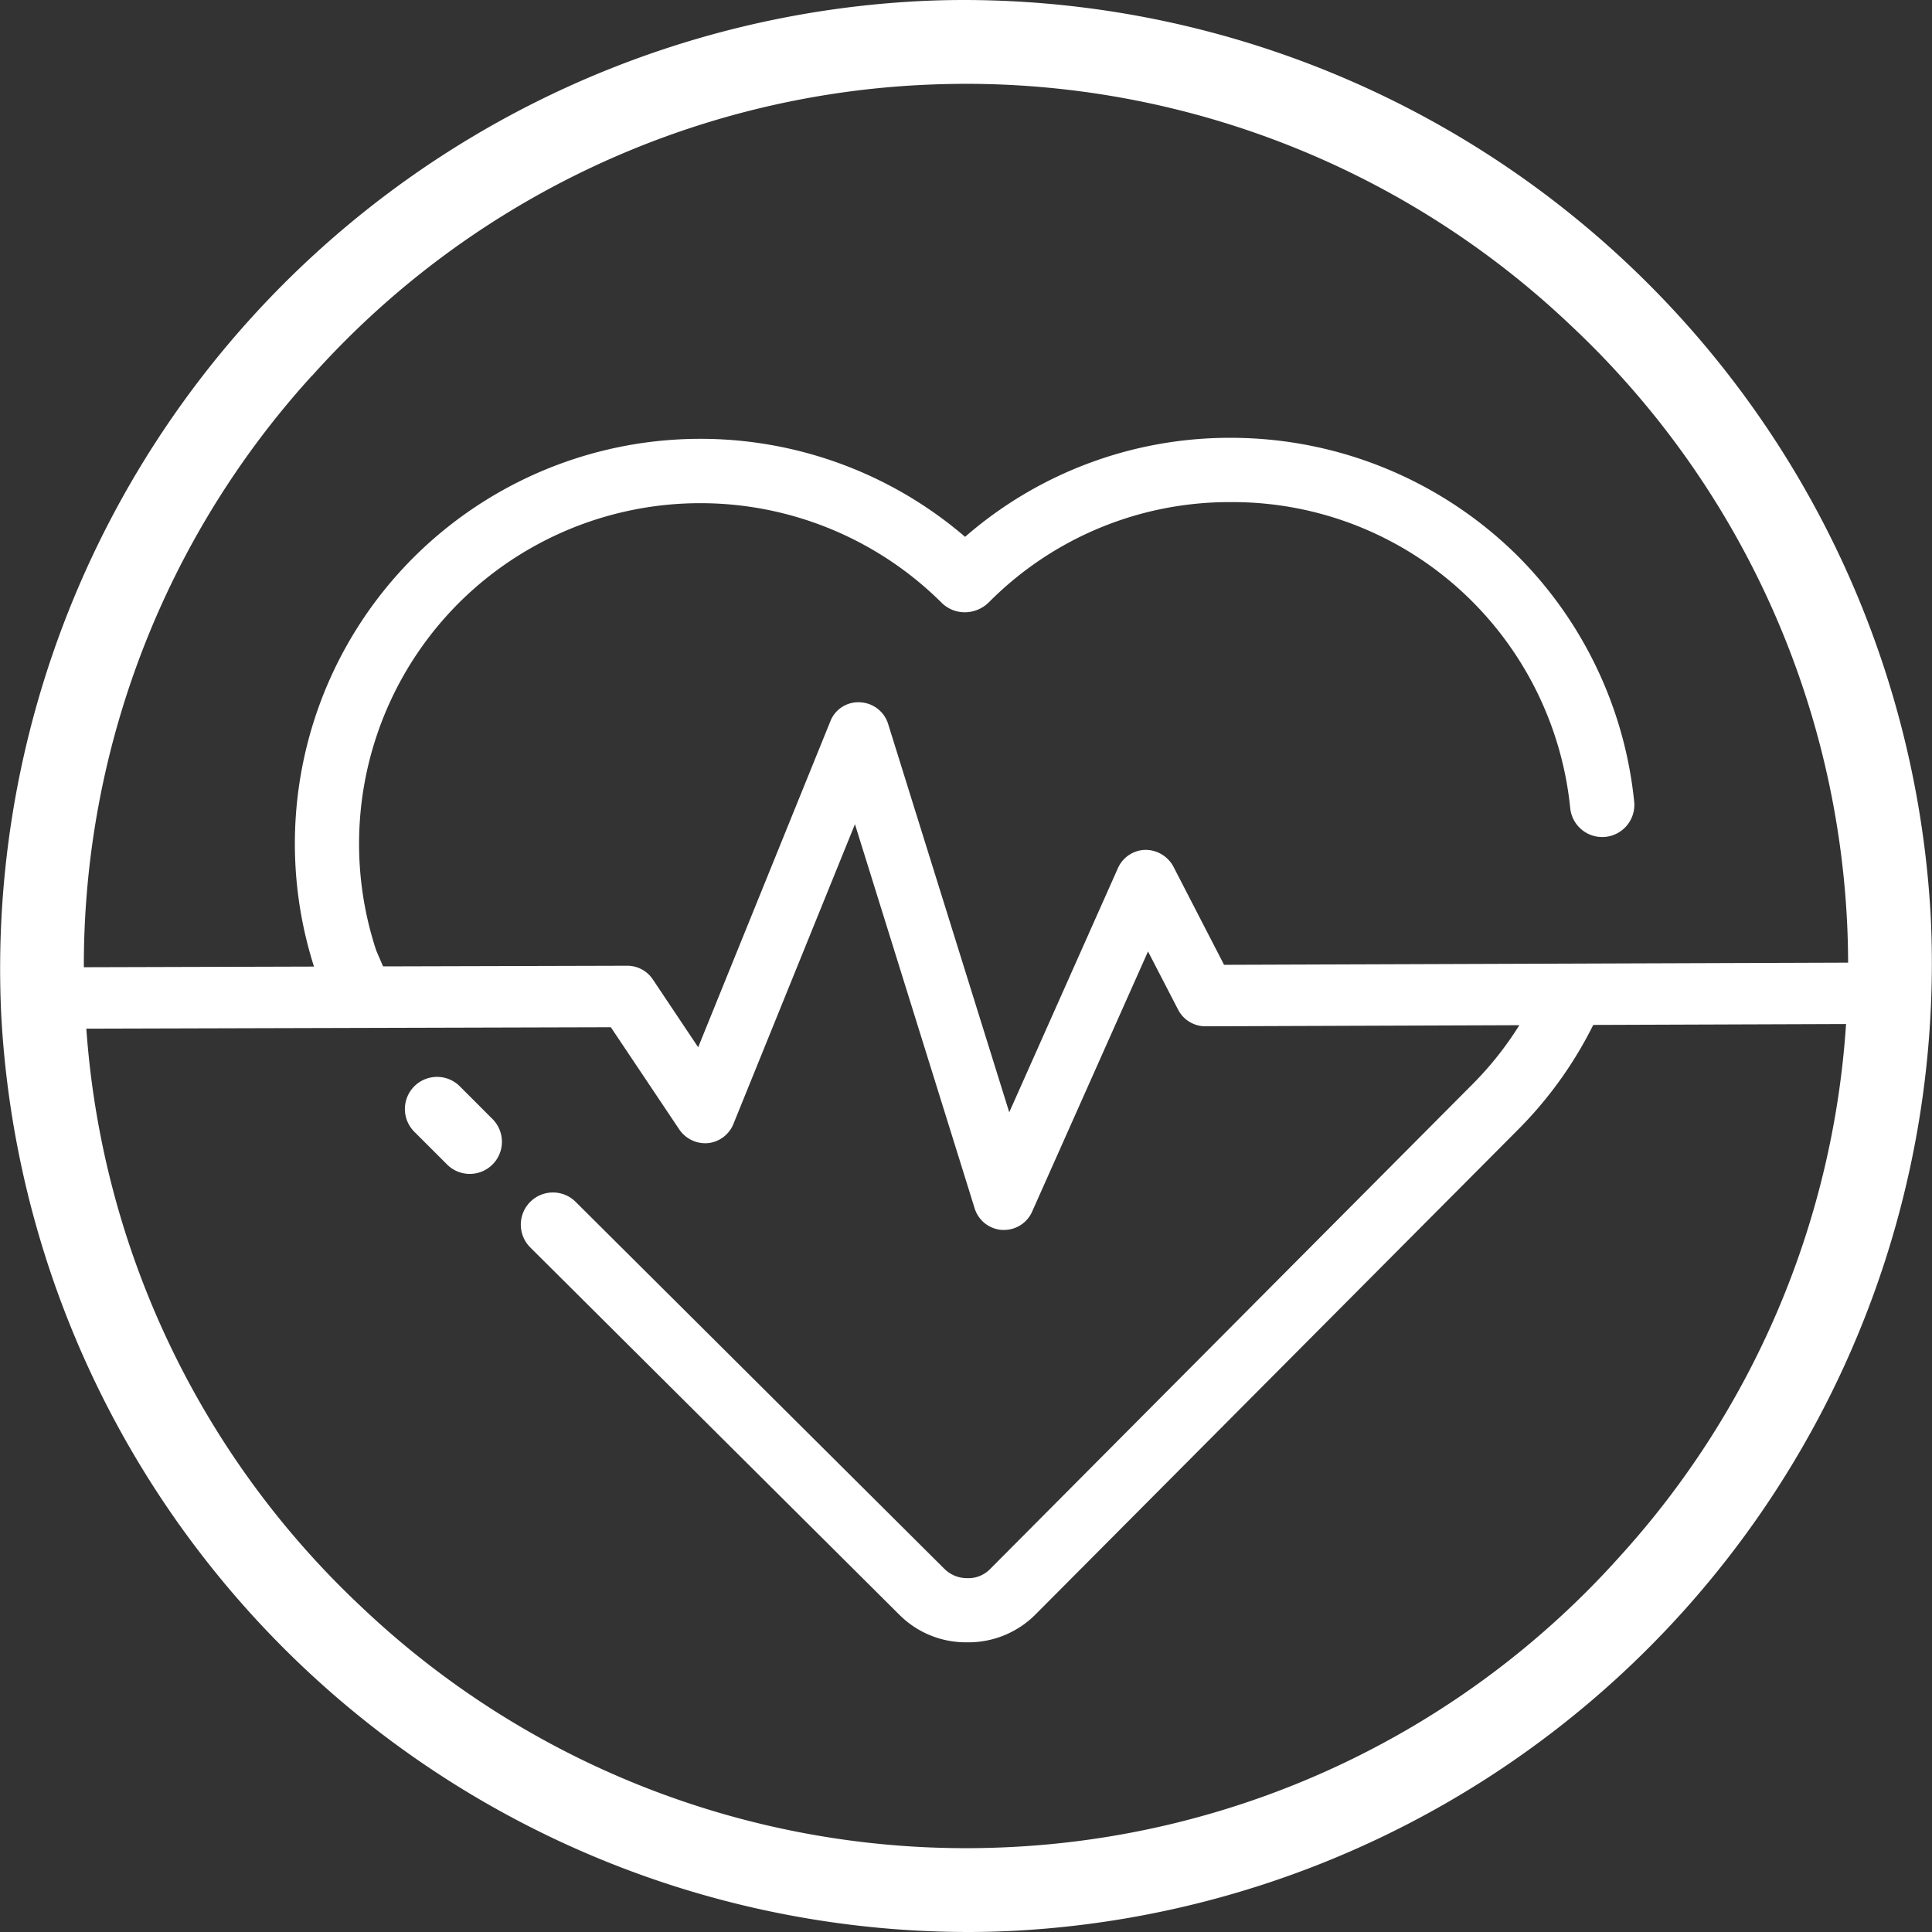 <svg xmlns="http://www.w3.org/2000/svg" xmlns:xlink="http://www.w3.org/1999/xlink" width="80" height="80" viewBox="0 0 80 80"><rect x="0" y="0" width="80" height="80" fill="#333333" stroke="none"/><defs><clipPath id="a"><path d="M0,29.6H80v-80H0Z" transform="translate(0 50.4)" fill="none"/></clipPath></defs><g transform="translate(0 50.4)"><g transform="translate(0 -50.4)" clip-path="url(#a)"><g transform="translate(1.468 1.618)"><path d="M14.287,28.514A38.49,38.49,0,0,1-24.276-8.052,38.254,38.254,0,0,1-14.36-35.806a38.263,38.263,0,0,1,26.6-12.7q.945-.048,1.884-.049A38.488,38.488,0,0,1,52.687-11.985a38.26,38.26,0,0,1-9.916,27.754,38.263,38.263,0,0,1-26.6,12.7Q15.226,28.512,14.287,28.514Z" transform="translate(24.327 48.55)" fill="none" stroke="#fff" stroke-width="0.391"/></g><g transform="translate(16.759 44.591)"><path d="M1,1.487A1.328,1.328,0,0,1,.059,1.1L-1.3-.258a1.331,1.331,0,0,1,0-1.883,1.333,1.333,0,0,1,1.883,0L1.935-.788A1.331,1.331,0,0,1,1,1.487" transform="translate(1.697 2.531)" fill="#fff"/></g><g transform="translate(0 0)"><path d="M29.581,14.045h0A40.128,40.128,0,0,0-10.454-23.914q-.971,0-1.954.052h0A40.117,40.117,0,0,0-50.315,18.127h0A40.128,40.128,0,0,0-10.28,56.086q.971,0,1.954-.052h0A40.117,40.117,0,0,0,29.581,14.045m-67.025-22.4A36.261,36.261,0,0,1-12.231-20.395c.592-.03,1.194-.046,1.786-.048h0A36.366,36.366,0,0,1,14.693-10.423,36.334,36.334,0,0,1,26.114,14.223c.029.576.043,1.151.046,1.724l-25.841.09-2.1-4.071a1.316,1.316,0,0,0-1.17-.689,1.274,1.274,0,0,0-1.125.756l-4.5,10.11L-13.592,6.061a1.275,1.275,0,0,0-1.162-.894,1.238,1.238,0,0,0-1.233.794l-5.47,13.489-1.879-2.81a1.272,1.272,0,0,0-1.059-.565h0l-10.11.027-.283-.657a14.1,14.1,0,0,1,3.4-14.371,14.166,14.166,0,0,1,20.041,0,1.367,1.367,0,0,0,.965.365h0a1.426,1.426,0,0,0,.968-.419A14.022,14.022,0,0,1,.576-3.123H.611a14.027,14.027,0,0,1,9.97,4.1,14.121,14.121,0,0,1,4.07,8.554,1.331,1.331,0,1,0,2.648-.27A16.8,16.8,0,0,0,12.458-.912,16.87,16.87,0,0,0,.568-5.785a16.686,16.686,0,0,0-10.973,4.1A16.82,16.82,0,0,0-33.272-.8,16.746,16.746,0,0,0-37.365,16.11l-9.53.027a36.268,36.268,0,0,1,9.451-24.5M16.711,40.53A36.265,36.265,0,0,1-8.5,52.567c-.592.03-1.194.046-1.786.048A36.363,36.363,0,0,1-35.427,42.6,36.321,36.321,0,0,1-46.792,18.681l21.719-.059,2.837,4.238a1.3,1.3,0,0,0,1.187.56A1.275,1.275,0,0,0-20,22.632l5.035-12.417,4.957,15.908a1.27,1.27,0,0,0,1.141.892.574.574,0,0,0,.075,0,1.271,1.271,0,0,0,1.162-.756l4.8-10.775,1.246,2.41a1.273,1.273,0,0,0,1.13.689h0l13-.046a13.859,13.859,0,0,1-1.919,2.424l-20,20.1a1.256,1.256,0,0,1-.951.373,1.327,1.327,0,0,1-.922-.37l-15.283-15.21a1.331,1.331,0,0,0-1.883,0,1.333,1.333,0,0,0,0,1.883l15.283,15.21a3.894,3.894,0,0,0,2.754,1.144.83.83,0,0,1,.089,0,3.915,3.915,0,0,0,2.8-1.157l20-20.094a16.632,16.632,0,0,0,3.092-4.314l10.468-.037A36.286,36.286,0,0,1,16.711,40.53" transform="translate(50.367 23.914)" fill="#fff"/></g></g></g></svg>